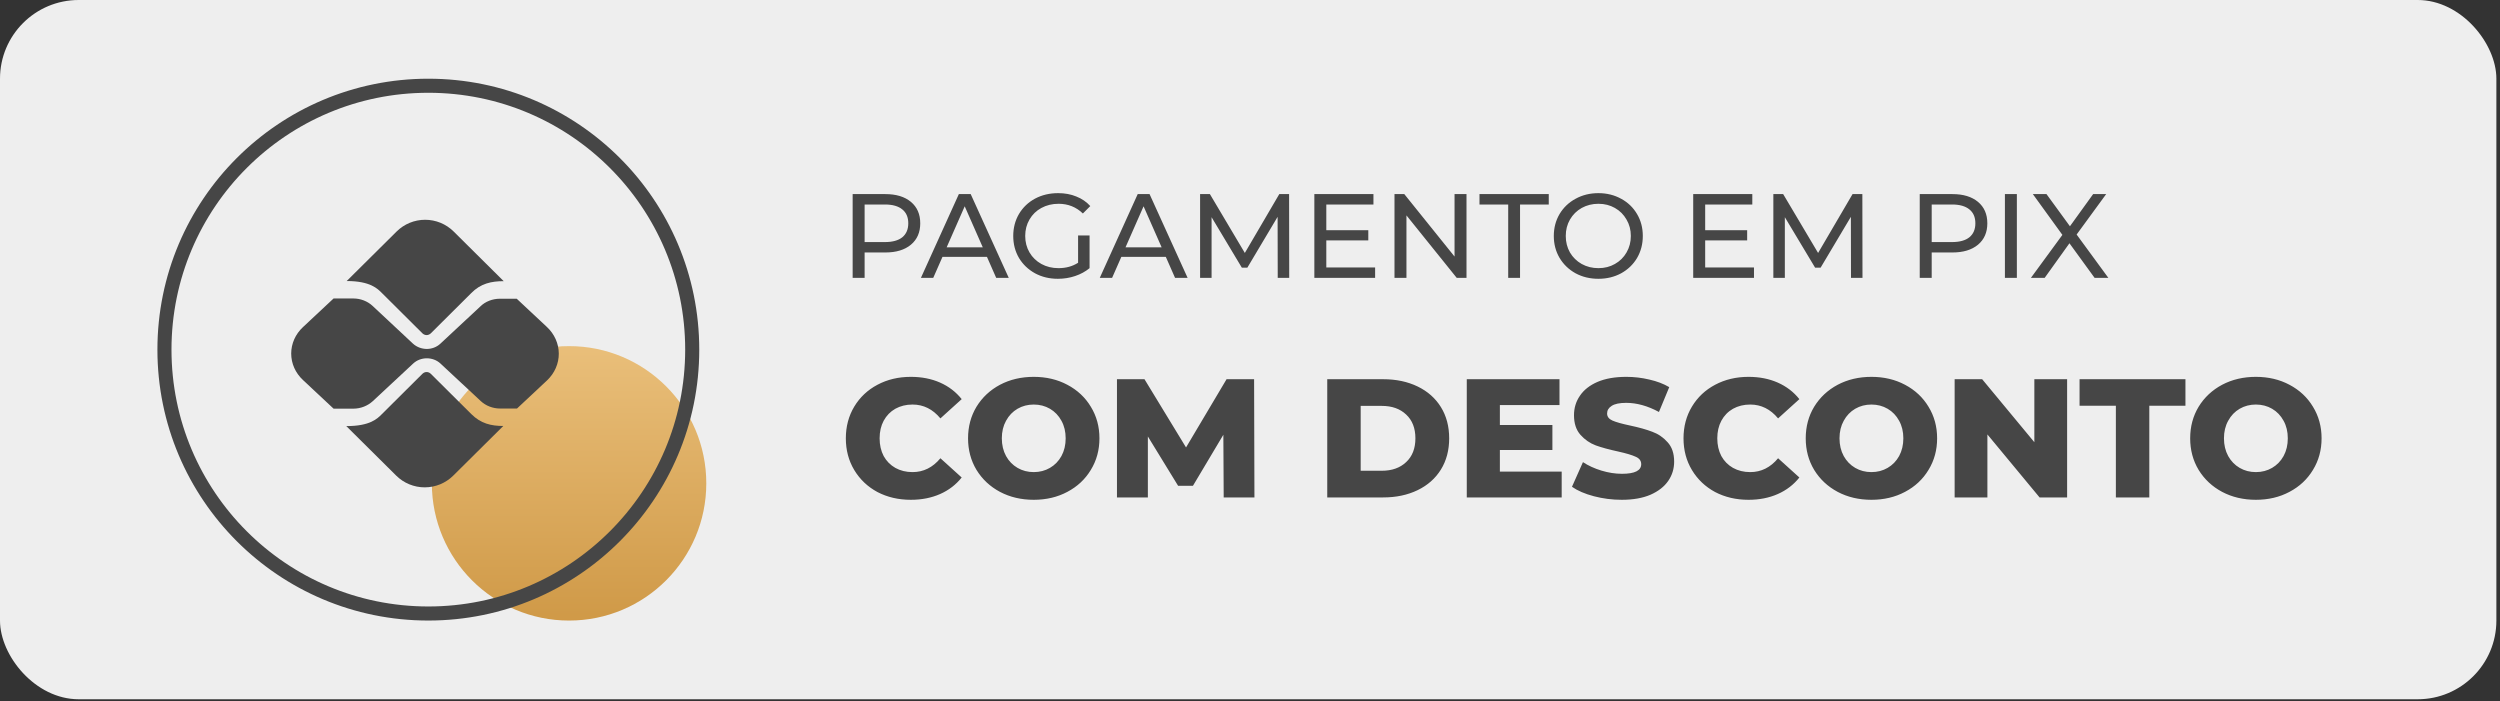 <svg xmlns="http://www.w3.org/2000/svg" width="296" height="83" viewBox="0 0 296 83" fill="none"><rect x="0" y="0" width="296" height="83" fill="#333333" stroke="none"/><rect width="295.572" height="82.792" rx="9.319" fill="#EEEEEE"></rect><circle cx="67.378" cy="57.227" r="16.247" fill="url(#paint0_linear_1_62)"></circle><circle cx="50.715" cy="41.396" r="31.244" stroke="#464646" stroke-width="1.666"></circle><path d="M55.8 49.024L51.005 44.255C50.83 44.081 50.623 44.049 50.511 44.049C50.4 44.049 50.193 44.081 50.017 44.255L45.207 49.04C44.665 49.579 43.821 50.45 41.001 50.45L46.911 56.313C47.807 57.203 49.022 57.703 50.288 57.703C51.554 57.703 52.769 57.203 53.665 56.313L59.591 50.435C58.141 50.435 56.931 50.149 55.8 49.024ZM45.207 34.684L50.017 39.469C50.145 39.596 50.336 39.675 50.511 39.675C50.686 39.675 50.877 39.596 51.005 39.469L55.768 34.731C56.899 33.559 58.189 33.29 59.638 33.29L53.713 27.411C52.817 26.521 51.602 26.021 50.336 26.021C49.069 26.021 47.855 26.521 46.959 27.411L41.049 33.274C43.853 33.274 44.713 34.193 45.207 34.684Z" fill="#464646"></path><path d="M64.744 38.704L61.18 35.369H59.184C58.329 35.369 57.473 35.693 56.887 36.269L52.135 40.696C51.692 41.109 51.106 41.316 50.52 41.316C49.916 41.308 49.339 41.087 48.904 40.696L44.121 36.225C43.519 35.664 42.695 35.339 41.824 35.339H39.495L35.868 38.733C34.978 39.563 34.478 40.689 34.478 41.862C34.478 43.035 34.978 44.161 35.868 44.991L39.495 48.385H41.84C42.695 48.385 43.519 48.06 44.136 47.499L48.92 43.043C49.364 42.63 49.95 42.423 50.536 42.423C51.122 42.423 51.708 42.63 52.151 43.043L56.919 47.485C57.521 48.046 58.344 48.37 59.216 48.37H61.212L64.775 45.035C65.669 44.19 66.167 43.05 66.161 41.863C66.155 40.677 65.646 39.541 64.744 38.704Z" fill="#464646"></path><path d="M104.821 22.981C106.105 22.981 107.115 23.288 107.852 23.902C108.588 24.516 108.957 25.361 108.957 26.437C108.957 27.514 108.588 28.359 107.852 28.973C107.115 29.586 106.105 29.893 104.821 29.893H102.37V32.896H100.954V22.981H104.821ZM104.778 28.661C105.675 28.661 106.36 28.472 106.832 28.094C107.304 27.707 107.54 27.155 107.54 26.437C107.54 25.72 107.304 25.172 106.832 24.794C106.36 24.407 105.675 24.213 104.778 24.213H102.37V28.661H104.778ZM116.857 30.417H111.588L110.497 32.896H109.038L113.528 22.981H114.931L119.435 32.896H117.948L116.857 30.417ZM116.361 29.284L114.222 24.426L112.084 29.284H116.361ZM127.645 27.882H129.005V31.749C128.514 32.155 127.943 32.466 127.291 32.684C126.639 32.901 125.96 33.009 125.251 33.009C124.25 33.009 123.349 32.792 122.546 32.358C121.743 31.914 121.111 31.31 120.648 30.545C120.195 29.77 119.968 28.902 119.968 27.939C119.968 26.976 120.195 26.107 120.648 25.332C121.111 24.558 121.743 23.954 122.546 23.519C123.358 23.085 124.269 22.868 125.28 22.868C126.073 22.868 126.791 23 127.433 23.265C128.084 23.519 128.637 23.897 129.09 24.398L128.212 25.276C127.418 24.511 126.46 24.128 125.336 24.128C124.581 24.128 123.901 24.294 123.297 24.624C122.702 24.945 122.234 25.398 121.894 25.984C121.555 26.56 121.385 27.212 121.385 27.939C121.385 28.656 121.555 29.308 121.894 29.893C122.234 30.469 122.702 30.922 123.297 31.253C123.901 31.584 124.576 31.749 125.322 31.749C126.21 31.749 126.984 31.536 127.645 31.111V27.882ZM138.034 30.417H132.765L131.674 32.896H130.215L134.705 22.981H136.108L140.612 32.896H139.125L138.034 30.417ZM137.538 29.284L135.399 24.426L133.261 29.284H137.538ZM151.283 32.896L151.269 25.672L147.686 31.692H147.034L143.451 25.715V32.896H142.091V22.981H143.252L147.388 29.95L151.468 22.981H152.629L152.643 32.896H151.283ZM162.814 31.664V32.896H155.619V22.981H162.616V24.213H157.035V27.259H162.007V28.463H157.035V31.664H162.814ZM173.634 22.981V32.896H172.473L166.524 25.502V32.896H165.108V22.981H166.269L172.218 30.375V22.981H173.634ZM178.571 24.213H175.171V22.981H183.373V24.213H179.973V32.896H178.571V24.213ZM189.253 33.009C188.252 33.009 187.35 32.792 186.547 32.358C185.745 31.914 185.112 31.305 184.649 30.531C184.196 29.756 183.97 28.892 183.97 27.939C183.97 26.985 184.196 26.121 184.649 25.347C185.112 24.572 185.745 23.968 186.547 23.534C187.35 23.09 188.252 22.868 189.253 22.868C190.244 22.868 191.141 23.09 191.944 23.534C192.747 23.968 193.374 24.572 193.828 25.347C194.281 26.111 194.508 26.976 194.508 27.939C194.508 28.902 194.281 29.77 193.828 30.545C193.374 31.31 192.747 31.914 191.944 32.358C191.141 32.792 190.244 33.009 189.253 33.009ZM189.253 31.749C189.98 31.749 190.631 31.584 191.207 31.253C191.793 30.922 192.251 30.469 192.581 29.893C192.921 29.308 193.091 28.656 193.091 27.939C193.091 27.221 192.921 26.574 192.581 25.998C192.251 25.413 191.793 24.955 191.207 24.624C190.631 24.294 189.98 24.128 189.253 24.128C188.526 24.128 187.865 24.294 187.27 24.624C186.684 24.955 186.222 25.413 185.882 25.998C185.551 26.574 185.386 27.221 185.386 27.939C185.386 28.656 185.551 29.308 185.882 29.893C186.222 30.469 186.684 30.922 187.27 31.253C187.865 31.584 188.526 31.749 189.253 31.749ZM207.672 31.664V32.896H200.476V22.981H207.473V24.213H201.893V27.259H206.864V28.463H201.893V31.664H207.672ZM219.158 32.896L219.144 25.672L215.56 31.692H214.909L211.325 25.715V32.896H209.965V22.981H211.127L215.263 29.95L219.342 22.981H220.503L220.518 32.896H219.158ZM231.164 22.981C232.448 22.981 233.458 23.288 234.195 23.902C234.931 24.516 235.3 25.361 235.3 26.437C235.3 27.514 234.931 28.359 234.195 28.973C233.458 29.586 232.448 29.893 231.164 29.893H228.713V32.896H227.297V22.981H231.164ZM231.121 28.661C232.018 28.661 232.703 28.472 233.175 28.094C233.647 27.707 233.883 27.155 233.883 26.437C233.883 25.72 233.647 25.172 233.175 24.794C232.703 24.407 232.018 24.213 231.121 24.213H228.713V28.661H231.121ZM237.381 22.981H238.797V32.896H237.381V22.981ZM247.998 32.896L245.023 28.803L242.091 32.896H240.462L244.187 27.811L240.689 22.981H242.304L245.08 26.791L247.828 22.981H249.371L245.873 27.769L249.626 32.896H247.998ZM107.845 59.176C106.379 59.176 105.059 58.869 103.886 58.256C102.726 57.63 101.813 56.763 101.146 55.657C100.48 54.55 100.147 53.297 100.147 51.897C100.147 50.498 100.48 49.245 101.146 48.138C101.813 47.032 102.726 46.172 103.886 45.558C105.059 44.932 106.379 44.619 107.845 44.619C109.125 44.619 110.278 44.845 111.305 45.298C112.331 45.752 113.184 46.405 113.864 47.258L111.345 49.538C110.438 48.445 109.338 47.898 108.045 47.898C107.285 47.898 106.606 48.065 106.006 48.398C105.419 48.731 104.959 49.205 104.626 49.818C104.306 50.418 104.146 51.111 104.146 51.897C104.146 52.684 104.306 53.384 104.626 53.997C104.959 54.597 105.419 55.063 106.006 55.397C106.606 55.73 107.285 55.897 108.045 55.897C109.338 55.897 110.438 55.35 111.345 54.257L113.864 56.536C113.184 57.39 112.331 58.043 111.305 58.496C110.278 58.949 109.125 59.176 107.845 59.176ZM122.395 59.176C120.916 59.176 119.583 58.863 118.396 58.236C117.223 57.61 116.296 56.743 115.617 55.637C114.95 54.53 114.617 53.284 114.617 51.897C114.617 50.511 114.95 49.264 115.617 48.158C116.296 47.051 117.223 46.185 118.396 45.558C119.583 44.932 120.916 44.619 122.395 44.619C123.875 44.619 125.202 44.932 126.375 45.558C127.561 46.185 128.488 47.051 129.154 48.158C129.834 49.264 130.174 50.511 130.174 51.897C130.174 53.284 129.834 54.53 129.154 55.637C128.488 56.743 127.561 57.61 126.375 58.236C125.202 58.863 123.875 59.176 122.395 59.176ZM122.395 55.897C123.102 55.897 123.742 55.73 124.315 55.397C124.888 55.063 125.341 54.597 125.675 53.997C126.008 53.384 126.175 52.684 126.175 51.897C126.175 51.111 126.008 50.418 125.675 49.818C125.341 49.205 124.888 48.731 124.315 48.398C123.742 48.065 123.102 47.898 122.395 47.898C121.689 47.898 121.049 48.065 120.476 48.398C119.902 48.731 119.449 49.205 119.116 49.818C118.783 50.418 118.616 51.111 118.616 51.897C118.616 52.684 118.783 53.384 119.116 53.997C119.449 54.597 119.902 55.063 120.476 55.397C121.049 55.73 121.689 55.897 122.395 55.897ZM144.885 58.896L144.845 51.477L141.246 57.516H139.486L135.907 51.677V58.896H132.248V44.899H135.507L140.426 52.977L145.225 44.899H148.485L148.525 58.896H144.885ZM157.146 44.899H163.764C165.297 44.899 166.657 45.185 167.844 45.758C169.03 46.332 169.95 47.145 170.603 48.198C171.256 49.251 171.583 50.484 171.583 51.897C171.583 53.31 171.256 54.544 170.603 55.597C169.95 56.65 169.03 57.463 167.844 58.036C166.657 58.609 165.297 58.896 163.764 58.896H157.146V44.899ZM163.604 55.737C164.804 55.737 165.764 55.397 166.484 54.717C167.217 54.037 167.584 53.097 167.584 51.897C167.584 50.697 167.217 49.758 166.484 49.078C165.764 48.398 164.804 48.058 163.604 48.058H161.105V55.737H163.604ZM184.904 55.837V58.896H173.666V44.899H184.644V47.958H177.585V50.318H183.804V53.277H177.585V55.837H184.904ZM192.02 59.176C190.887 59.176 189.787 59.036 188.721 58.756C187.654 58.476 186.788 58.103 186.121 57.636L187.421 54.717C188.048 55.13 188.774 55.463 189.601 55.717C190.427 55.97 191.24 56.097 192.04 56.097C193.56 56.097 194.32 55.717 194.32 54.957C194.32 54.557 194.1 54.264 193.66 54.077C193.233 53.877 192.54 53.67 191.58 53.457C190.527 53.23 189.647 52.99 188.941 52.737C188.234 52.471 187.628 52.051 187.121 51.477C186.614 50.904 186.361 50.131 186.361 49.158C186.361 48.305 186.594 47.538 187.061 46.858C187.528 46.165 188.221 45.618 189.141 45.218C190.074 44.819 191.214 44.619 192.56 44.619C193.48 44.619 194.386 44.725 195.28 44.939C196.173 45.139 196.959 45.438 197.639 45.838L196.419 48.778C195.086 48.058 193.793 47.698 192.54 47.698C191.754 47.698 191.18 47.818 190.82 48.058C190.46 48.285 190.281 48.585 190.281 48.958C190.281 49.331 190.494 49.611 190.92 49.798C191.347 49.984 192.034 50.178 192.98 50.378C194.046 50.604 194.926 50.851 195.62 51.117C196.326 51.371 196.933 51.784 197.439 52.357C197.959 52.917 198.219 53.684 198.219 54.657C198.219 55.497 197.986 56.257 197.519 56.936C197.053 57.616 196.353 58.163 195.42 58.576C194.486 58.976 193.353 59.176 192.02 59.176ZM207.027 59.176C205.56 59.176 204.241 58.869 203.067 58.256C201.908 57.63 200.994 56.763 200.328 55.657C199.661 54.55 199.328 53.297 199.328 51.897C199.328 50.498 199.661 49.245 200.328 48.138C200.994 47.032 201.908 46.172 203.067 45.558C204.241 44.932 205.56 44.619 207.027 44.619C208.306 44.619 209.46 44.845 210.486 45.298C211.513 45.752 212.366 46.405 213.046 47.258L210.526 49.538C209.62 48.445 208.52 47.898 207.227 47.898C206.467 47.898 205.787 48.065 205.187 48.398C204.6 48.731 204.141 49.205 203.807 49.818C203.487 50.418 203.327 51.111 203.327 51.897C203.327 52.684 203.487 53.384 203.807 53.997C204.141 54.597 204.6 55.063 205.187 55.397C205.787 55.73 206.467 55.897 207.227 55.897C208.52 55.897 209.62 55.35 210.526 54.257L213.046 56.536C212.366 57.39 211.513 58.043 210.486 58.496C209.46 58.949 208.306 59.176 207.027 59.176ZM221.577 59.176C220.097 59.176 218.764 58.863 217.577 58.236C216.404 57.61 215.478 56.743 214.798 55.637C214.131 54.53 213.798 53.284 213.798 51.897C213.798 50.511 214.131 49.264 214.798 48.158C215.478 47.051 216.404 46.185 217.577 45.558C218.764 44.932 220.097 44.619 221.577 44.619C223.056 44.619 224.383 44.932 225.556 45.558C226.743 46.185 227.669 47.051 228.336 48.158C229.015 49.264 229.355 50.511 229.355 51.897C229.355 53.284 229.015 54.53 228.336 55.637C227.669 56.743 226.743 57.61 225.556 58.236C224.383 58.863 223.056 59.176 221.577 59.176ZM221.577 55.897C222.283 55.897 222.923 55.73 223.496 55.397C224.07 55.063 224.523 54.597 224.856 53.997C225.189 53.384 225.356 52.684 225.356 51.897C225.356 51.111 225.189 50.418 224.856 49.818C224.523 49.205 224.07 48.731 223.496 48.398C222.923 48.065 222.283 47.898 221.577 47.898C220.87 47.898 220.23 48.065 219.657 48.398C219.084 48.731 218.631 49.205 218.297 49.818C217.964 50.418 217.797 51.111 217.797 51.897C217.797 52.684 217.964 53.384 218.297 53.997C218.631 54.597 219.084 55.063 219.657 55.397C220.23 55.73 220.87 55.897 221.577 55.897ZM244.747 44.899V58.896H241.487L235.308 51.437V58.896H231.429V44.899H234.688L240.867 52.357V44.899H244.747ZM250.519 48.038H246.22V44.899H258.757V48.038H254.478V58.896H250.519V48.038ZM267.096 59.176C265.616 59.176 264.283 58.863 263.097 58.236C261.924 57.61 260.997 56.743 260.317 55.637C259.651 54.53 259.317 53.284 259.317 51.897C259.317 50.511 259.651 49.264 260.317 48.158C260.997 47.051 261.924 46.185 263.097 45.558C264.283 44.932 265.616 44.619 267.096 44.619C268.576 44.619 269.902 44.932 271.075 45.558C272.262 46.185 273.188 47.051 273.855 48.158C274.535 49.264 274.875 50.511 274.875 51.897C274.875 53.284 274.535 54.53 273.855 55.637C273.188 56.743 272.262 57.61 271.075 58.236C269.902 58.863 268.576 59.176 267.096 59.176ZM267.096 55.897C267.802 55.897 268.442 55.73 269.016 55.397C269.589 55.063 270.042 54.597 270.375 53.997C270.709 53.384 270.875 52.684 270.875 51.897C270.875 51.111 270.709 50.418 270.375 49.818C270.042 49.205 269.589 48.731 269.016 48.398C268.442 48.065 267.802 47.898 267.096 47.898C266.389 47.898 265.75 48.065 265.176 48.398C264.603 48.731 264.15 49.205 263.817 49.818C263.483 50.418 263.317 51.111 263.317 51.897C263.317 52.684 263.483 53.384 263.817 53.997C264.15 54.597 264.603 55.063 265.176 55.397C265.75 55.73 266.389 55.897 267.096 55.897Z" fill="#464646"></path><defs><linearGradient id="paint0_linear_1_62" x1="67.378" y1="38.971" x2="67.378" y2="92.802" gradientUnits="userSpaceOnUse"><stop stop-color="#EBC17D"></stop><stop offset="1" stop-color="#C08329"></stop></linearGradient></defs></svg>